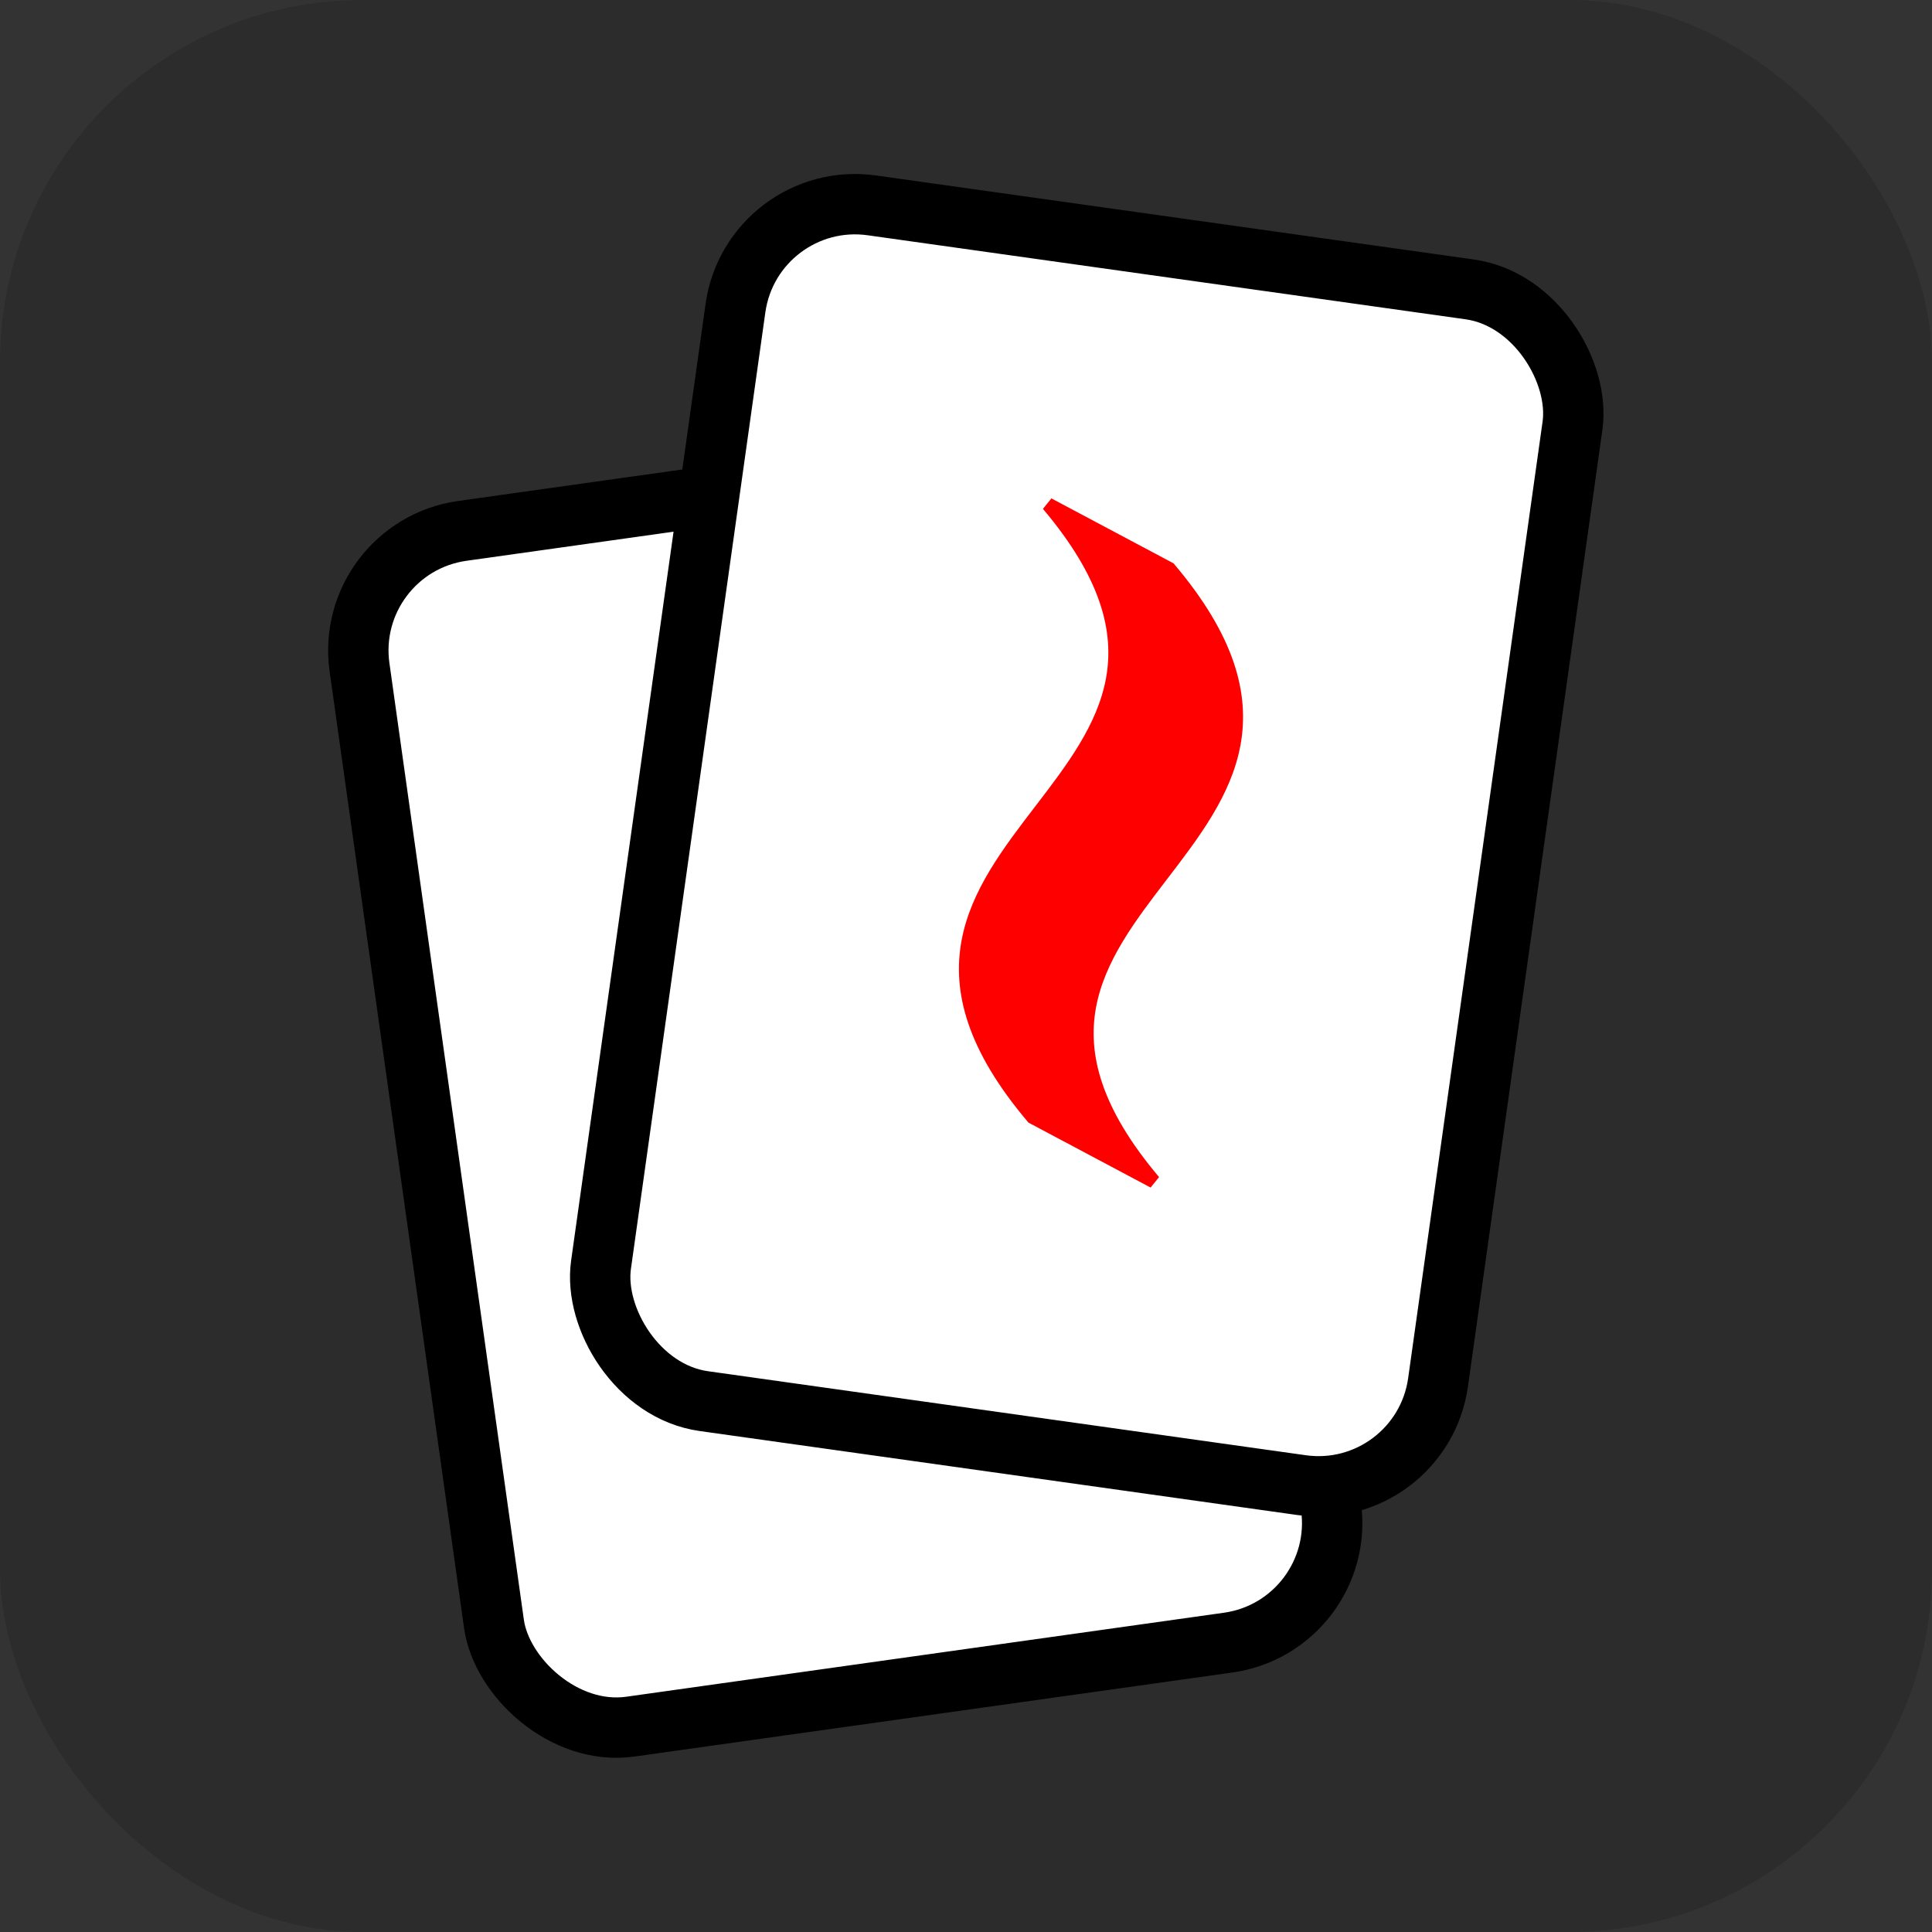 <svg xmlns="http://www.w3.org/2000/svg" width="64" height="64" viewBox="0 0 64 64">
  <rect x="0" y="0" width="64" height="64" fill="#333333" stroke="none"/>
  <!-- Background -->
  <rect width="64" height="64" rx="12" fill="#2c2c2c"/>

  <!-- Back card -->
  <rect x="14" y="16" width="28" height="40" rx="4"
        fill="#fff" stroke="#000" stroke-width="2"
        transform="rotate(-8 28 36)" />

  <!-- Front card + squiggle -->
  <g transform="translate(22,8) rotate(8 14 20)">
    <!-- Card shape -->
    <rect width="28" height="40" rx="4"
          fill="#fff" stroke="#000" stroke-width="2"/>

    <!-- Squiggle (fine-tuned left+down) -->
    <path d="M20,70 C40,20 80,80 100,30 L100,50 C80,100 40,40 20,90 Z"
          fill="red" stroke="red" stroke-width="2"
          transform="translate(-3,28) scale(0.227) rotate(-70)" />
  </g>
</svg>

